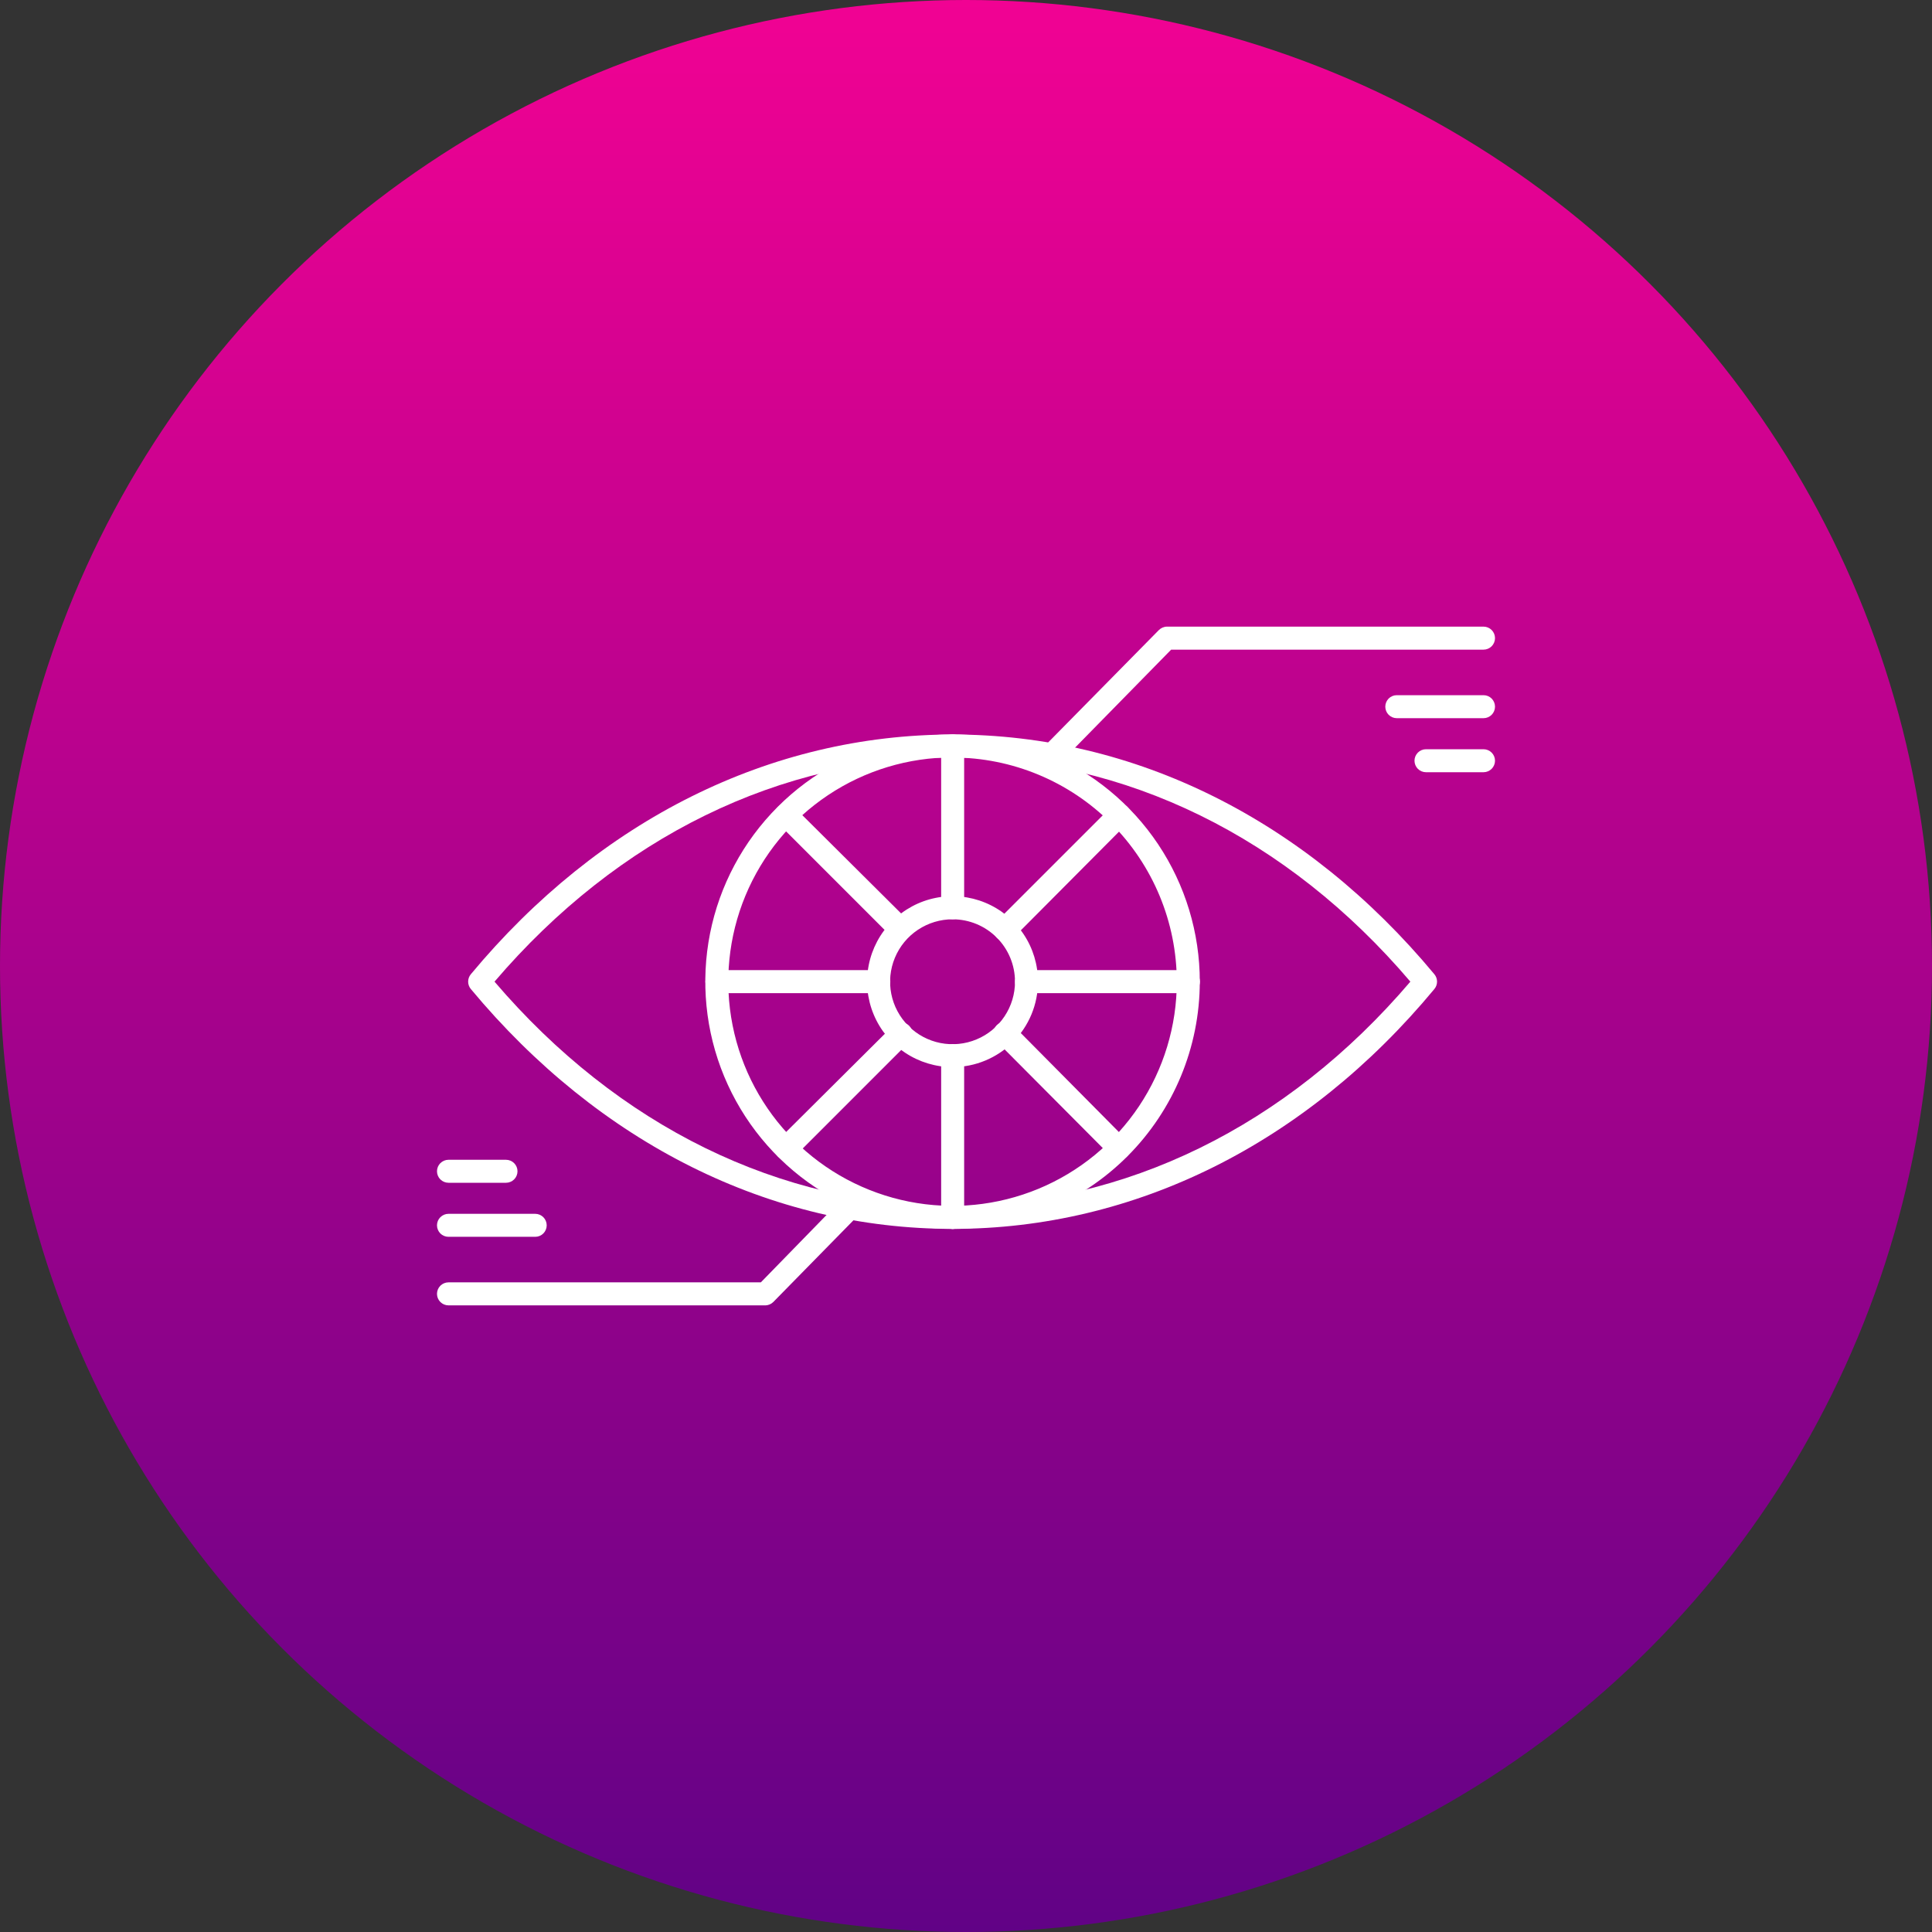 <svg xmlns="http://www.w3.org/2000/svg" width="70" height="70" viewBox="0 0 70 70" fill="none"><rect x="0" y="0" width="70" height="70" fill="#333333" stroke="none"/><circle cx="35" cy="35" r="35" fill="url(#paint0_linear_6641_204)"></circle><path d="M34.517 44.525C27.917 44.525 21.721 41.438 17.058 35.833C16.996 35.758 16.962 35.664 16.962 35.567C16.962 35.469 16.996 35.375 17.058 35.3C21.717 29.696 27.917 26.613 34.521 26.613C41.117 26.613 47.317 29.7 51.971 35.3C52.033 35.375 52.067 35.469 52.067 35.567C52.067 35.664 52.033 35.758 51.971 35.833C47.321 41.438 41.121 44.525 34.517 44.525ZM17.917 35.567C22.392 40.808 28.271 43.692 34.508 43.692C40.746 43.692 46.633 40.808 51.1 35.567C46.642 30.329 40.767 27.446 34.525 27.446C28.275 27.446 22.396 30.325 17.917 35.567Z" fill="white"></path><path d="M34.517 44.525C32.745 44.526 31.012 44.001 29.538 43.017C28.065 42.033 26.916 40.635 26.237 38.998C25.559 37.361 25.381 35.56 25.726 33.822C26.071 32.084 26.924 30.487 28.177 29.234C29.429 27.98 31.025 27.127 32.763 26.781C34.501 26.435 36.303 26.612 37.94 27.29C39.577 27.968 40.976 29.116 41.961 30.589C42.945 32.062 43.471 33.795 43.471 35.567C43.469 37.941 42.525 40.218 40.846 41.897C39.167 43.577 36.891 44.522 34.517 44.525ZM34.517 27.442C32.91 27.441 31.338 27.917 30.002 28.809C28.665 29.701 27.623 30.97 27.007 32.455C26.392 33.939 26.23 35.573 26.543 37.149C26.856 38.726 27.63 40.174 28.766 41.31C29.902 42.447 31.35 43.221 32.926 43.535C34.502 43.849 36.136 43.688 37.621 43.074C39.106 42.459 40.375 41.417 41.268 40.081C42.161 38.745 42.638 37.174 42.638 35.567C42.634 33.414 41.778 31.35 40.255 29.828C38.733 28.306 36.669 27.449 34.517 27.446V27.442Z" fill="white"></path><path d="M34.517 44.529C34.406 44.529 34.3 44.485 34.222 44.407C34.144 44.329 34.1 44.223 34.1 44.112V38.246C34.1 38.135 34.144 38.029 34.222 37.951C34.3 37.873 34.406 37.829 34.517 37.829C34.627 37.829 34.733 37.873 34.811 37.951C34.889 38.029 34.933 38.135 34.933 38.246V44.112C34.933 44.223 34.889 44.329 34.811 44.407C34.733 44.485 34.627 44.529 34.517 44.529Z" fill="white"></path><path d="M34.517 33.308C34.406 33.308 34.3 33.264 34.222 33.186C34.144 33.108 34.1 33.002 34.1 32.892V27.025C34.1 26.915 34.144 26.808 34.222 26.73C34.3 26.652 34.406 26.608 34.517 26.608C34.627 26.608 34.733 26.652 34.811 26.73C34.889 26.808 34.933 26.915 34.933 27.025V32.892C34.933 33.002 34.889 33.108 34.811 33.186C34.733 33.264 34.627 33.308 34.517 33.308Z" fill="white"></path><path d="M40.554 42.021C40.499 42.021 40.445 42.011 40.394 41.99C40.343 41.969 40.297 41.939 40.258 41.9L36.112 37.733C36.035 37.655 35.991 37.55 35.991 37.44C35.991 37.33 36.035 37.224 36.112 37.146C36.151 37.107 36.197 37.076 36.248 37.055C36.299 37.033 36.353 37.023 36.408 37.023C36.463 37.023 36.518 37.033 36.569 37.055C36.619 37.076 36.665 37.107 36.704 37.146L40.833 41.312C40.891 41.371 40.929 41.445 40.945 41.526C40.96 41.606 40.952 41.689 40.92 41.765C40.889 41.84 40.836 41.905 40.767 41.95C40.699 41.996 40.619 42.02 40.538 42.021H40.554Z" fill="white"></path><path d="M32.625 34.092C32.57 34.092 32.516 34.081 32.465 34.061C32.414 34.04 32.368 34.009 32.329 33.971L28.163 29.804C28.094 29.724 28.059 29.622 28.063 29.517C28.067 29.412 28.11 29.313 28.184 29.238C28.259 29.164 28.358 29.121 28.463 29.117C28.568 29.113 28.67 29.148 28.75 29.217L32.917 33.362C32.974 33.421 33.013 33.495 33.028 33.575C33.044 33.656 33.035 33.739 33.004 33.815C32.972 33.89 32.919 33.955 32.851 34.001C32.783 34.046 32.703 34.071 32.621 34.071L32.625 34.092Z" fill="white"></path><path d="M43.058 35.983H37.192C37.081 35.983 36.975 35.94 36.897 35.861C36.819 35.783 36.775 35.677 36.775 35.567C36.775 35.456 36.819 35.35 36.897 35.272C36.975 35.194 37.081 35.15 37.192 35.15H43.058C43.169 35.15 43.275 35.194 43.353 35.272C43.431 35.35 43.475 35.456 43.475 35.567C43.475 35.677 43.431 35.783 43.353 35.861C43.275 35.94 43.169 35.983 43.058 35.983Z" fill="white"></path><path d="M31.842 35.983H25.975C25.864 35.983 25.759 35.94 25.68 35.861C25.602 35.783 25.558 35.677 25.558 35.567C25.558 35.456 25.602 35.35 25.68 35.272C25.759 35.194 25.864 35.15 25.975 35.15H31.842C31.952 35.15 32.058 35.194 32.136 35.272C32.215 35.35 32.258 35.456 32.258 35.567C32.258 35.677 32.215 35.783 32.136 35.861C32.058 35.94 31.952 35.983 31.842 35.983Z" fill="white"></path><path d="M36.408 34.092C36.353 34.092 36.299 34.081 36.248 34.061C36.198 34.04 36.151 34.01 36.112 33.971C36.035 33.893 35.991 33.787 35.991 33.677C35.991 33.567 36.035 33.461 36.112 33.383L40.258 29.238C40.297 29.198 40.343 29.168 40.394 29.146C40.445 29.125 40.499 29.114 40.554 29.114C40.609 29.114 40.664 29.125 40.714 29.146C40.765 29.168 40.811 29.198 40.85 29.238C40.928 29.316 40.971 29.421 40.971 29.531C40.971 29.641 40.928 29.747 40.85 29.825L36.704 33.992C36.622 34.062 36.516 34.098 36.408 34.092Z" fill="white"></path><path d="M28.479 42.021C28.424 42.021 28.37 42.011 28.319 41.99C28.268 41.969 28.222 41.939 28.183 41.9C28.106 41.822 28.062 41.716 28.062 41.606C28.062 41.496 28.106 41.391 28.183 41.312L32.35 37.167C32.389 37.128 32.435 37.097 32.486 37.075C32.536 37.054 32.591 37.043 32.646 37.043C32.701 37.043 32.755 37.054 32.806 37.075C32.857 37.097 32.903 37.128 32.942 37.167C33.019 37.245 33.063 37.35 33.063 37.46C33.063 37.571 33.019 37.676 32.942 37.754L28.775 41.921C28.693 41.991 28.587 42.027 28.479 42.021Z" fill="white"></path><path d="M38.112 27.767C38.003 27.766 37.898 27.723 37.821 27.646C37.743 27.568 37.7 27.462 37.7 27.352C37.7 27.242 37.743 27.136 37.821 27.058L41.987 22.829C42.026 22.79 42.072 22.759 42.123 22.737C42.174 22.716 42.228 22.704 42.283 22.704H53.75C53.861 22.704 53.967 22.748 54.045 22.826C54.123 22.904 54.167 23.01 54.167 23.121C54.167 23.231 54.123 23.337 54.045 23.416C53.967 23.494 53.861 23.538 53.75 23.538H42.433L38.408 27.642C38.37 27.681 38.324 27.712 38.273 27.734C38.222 27.755 38.168 27.766 38.112 27.767Z" fill="white"></path><path d="M53.75 26.021H50.608C50.498 26.021 50.392 25.977 50.314 25.899C50.236 25.821 50.192 25.715 50.192 25.604C50.192 25.494 50.236 25.388 50.314 25.309C50.392 25.231 50.498 25.188 50.608 25.188H53.75C53.861 25.188 53.967 25.231 54.045 25.309C54.123 25.388 54.167 25.494 54.167 25.604C54.167 25.715 54.123 25.821 54.045 25.899C53.967 25.977 53.861 26.021 53.75 26.021Z" fill="white"></path><path d="M53.75 27.979H51.667C51.556 27.979 51.45 27.935 51.372 27.857C51.294 27.779 51.25 27.673 51.25 27.562C51.25 27.452 51.294 27.346 51.372 27.268C51.45 27.19 51.556 27.146 51.667 27.146H53.75C53.861 27.146 53.967 27.19 54.045 27.268C54.123 27.346 54.167 27.452 54.167 27.562C54.167 27.673 54.123 27.779 54.045 27.857C53.967 27.935 53.861 27.979 53.75 27.979Z" fill="white"></path><path d="M27.742 47.296H16.25C16.14 47.296 16.034 47.252 15.955 47.174C15.877 47.096 15.833 46.99 15.833 46.879C15.833 46.769 15.877 46.663 15.955 46.584C16.034 46.506 16.14 46.462 16.25 46.462H27.567L30.483 43.471C30.561 43.392 30.666 43.347 30.777 43.346C30.887 43.344 30.994 43.387 31.073 43.465C31.152 43.542 31.197 43.648 31.198 43.758C31.199 43.869 31.157 43.975 31.079 44.054L28.021 47.171C27.947 47.246 27.847 47.291 27.742 47.296Z" fill="white"></path><path d="M19.392 44.812H16.25C16.14 44.812 16.034 44.769 15.955 44.691C15.877 44.612 15.833 44.506 15.833 44.396C15.833 44.285 15.877 44.179 15.955 44.101C16.034 44.023 16.14 43.979 16.25 43.979H19.392C19.502 43.979 19.608 44.023 19.686 44.101C19.764 44.179 19.808 44.285 19.808 44.396C19.808 44.506 19.764 44.612 19.686 44.691C19.608 44.769 19.502 44.812 19.392 44.812Z" fill="white"></path><path d="M18.333 42.854H16.25C16.14 42.854 16.034 42.81 15.955 42.732C15.877 42.654 15.833 42.548 15.833 42.438C15.833 42.327 15.877 42.221 15.955 42.143C16.034 42.065 16.14 42.021 16.25 42.021H18.333C18.444 42.021 18.55 42.065 18.628 42.143C18.706 42.221 18.75 42.327 18.75 42.438C18.75 42.548 18.706 42.654 18.628 42.732C18.55 42.81 18.444 42.854 18.333 42.854Z" fill="white"></path><path d="M34.517 38.663C33.904 38.663 33.305 38.482 32.796 38.143C32.286 37.803 31.889 37.32 31.654 36.754C31.419 36.189 31.357 35.566 31.476 34.965C31.595 34.364 31.889 33.812 32.322 33.379C32.755 32.946 33.306 32.65 33.907 32.531C34.508 32.411 35.13 32.472 35.696 32.706C36.262 32.94 36.746 33.337 37.086 33.846C37.427 34.355 37.608 34.954 37.608 35.567C37.608 36.387 37.283 37.174 36.703 37.754C36.123 38.335 35.337 38.661 34.517 38.663ZM34.517 33.308C34.069 33.307 33.631 33.44 33.258 33.688C32.885 33.936 32.595 34.289 32.423 34.703C32.251 35.117 32.206 35.572 32.293 36.011C32.38 36.45 32.596 36.854 32.913 37.171C33.229 37.487 33.633 37.703 34.072 37.79C34.511 37.877 34.967 37.832 35.38 37.66C35.794 37.489 36.147 37.198 36.395 36.825C36.644 36.453 36.776 36.014 36.775 35.567C36.775 34.968 36.537 34.393 36.114 33.97C35.69 33.546 35.116 33.308 34.517 33.308Z" fill="white"></path><defs><linearGradient id="paint0_linear_6641_204" x1="35" y1="70" x2="35" y2="0" gradientUnits="userSpaceOnUse"><stop stop-color="#610286"></stop><stop offset="1" stop-color="#F10293"></stop></linearGradient></defs></svg>